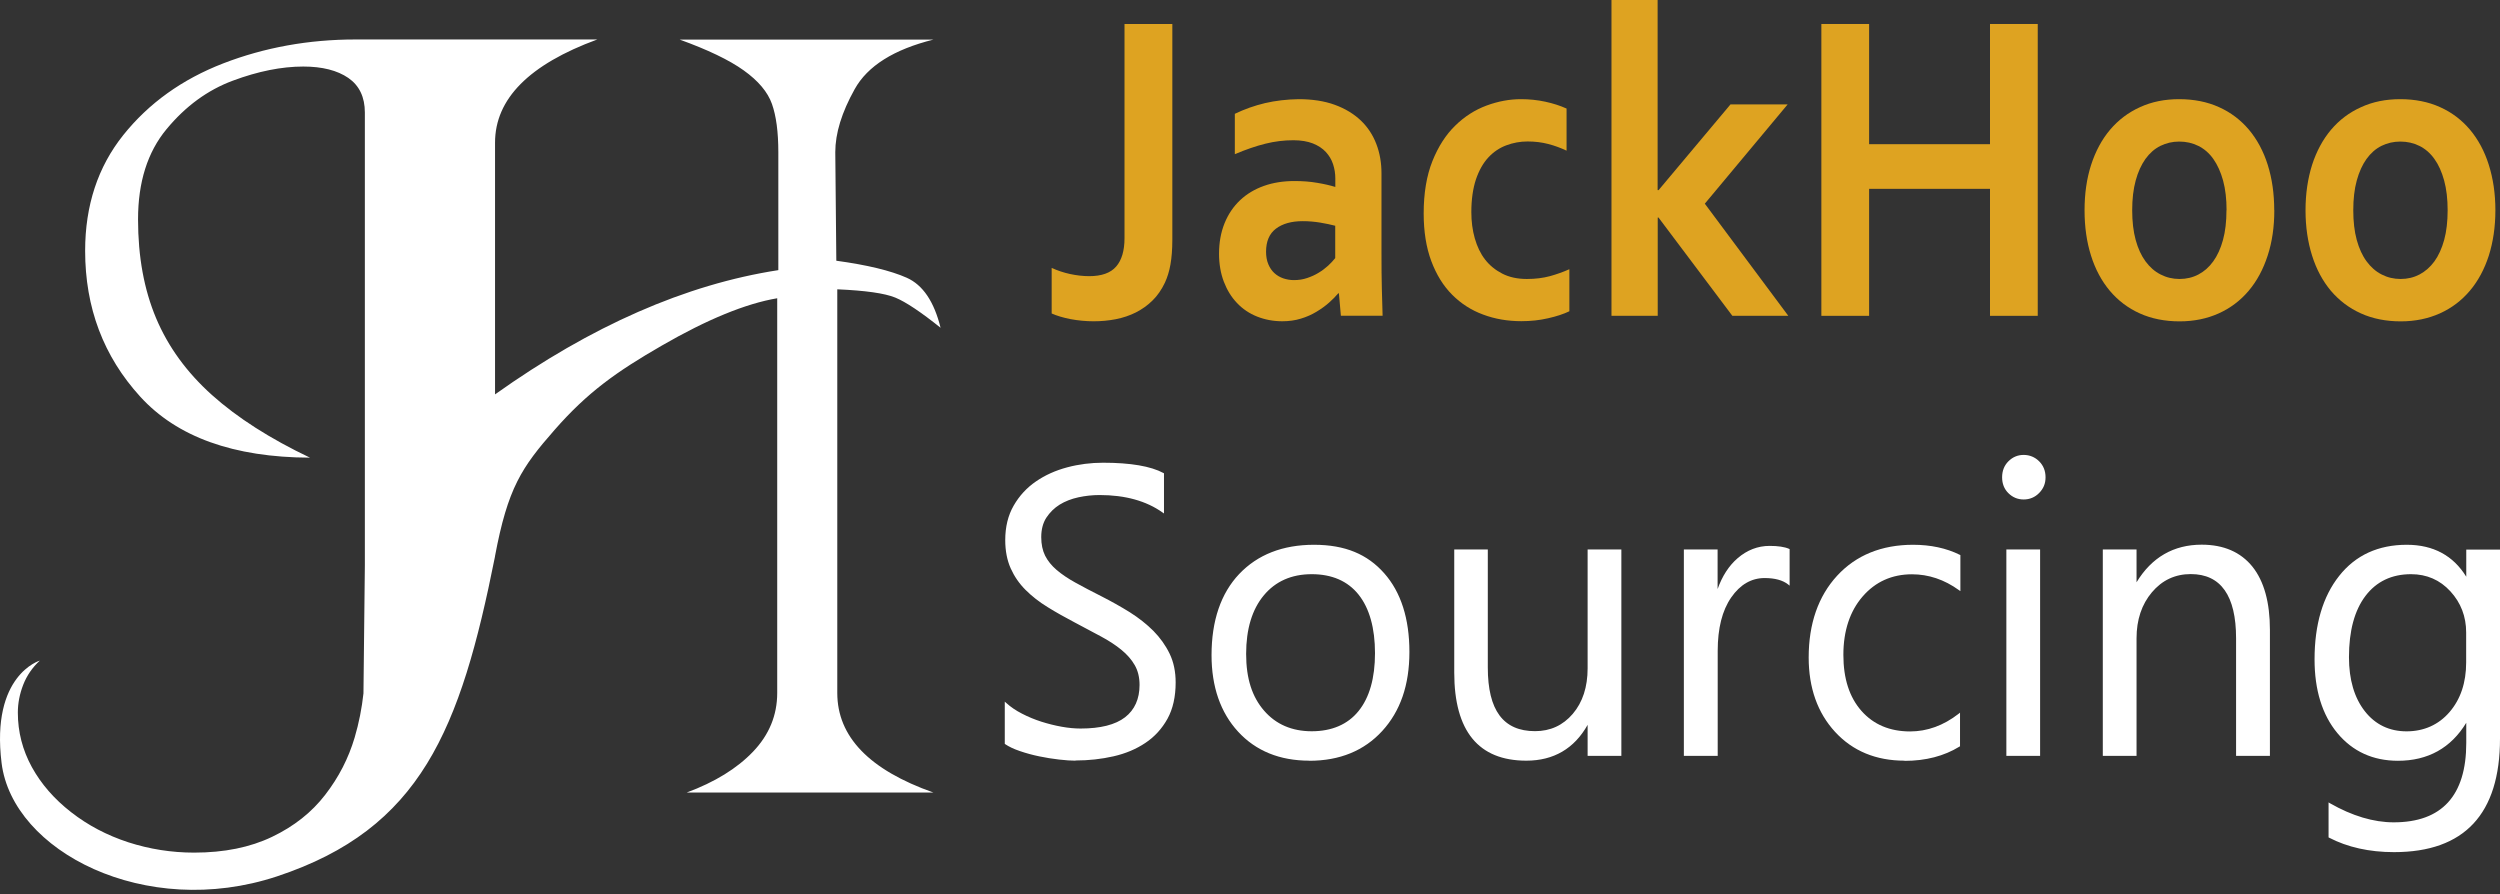<?xml version="1.0" encoding="UTF-8"?>
<svg xmlns="http://www.w3.org/2000/svg" width="123" height="44" viewBox="0 0 123 44" fill="none">
  <rect x="0" y="0" width="123" height="44" fill="#333333" stroke="none"/>
  <path d="M24.351 27.381C24.985 23.996 25.669 22.993 27.288 21.148C28.906 19.302 30.322 18.294 32.56 17.004C34.793 15.714 36.689 14.937 38.239 14.674V34.092C38.239 35.192 37.841 36.154 37.05 36.982C36.259 37.81 35.168 38.48 33.785 38.993H45.924C42.77 37.879 41.194 36.246 41.194 34.092V14.234C42.576 14.294 43.529 14.428 44.047 14.641C44.565 14.854 45.305 15.349 46.276 16.126C45.957 14.835 45.402 14.017 44.611 13.665C43.82 13.314 42.664 13.036 41.147 12.828L41.096 7.487C41.096 6.562 41.411 5.531 42.049 4.389C42.683 3.246 43.977 2.433 45.929 1.947H33.438C34.821 2.446 35.876 2.951 36.592 3.464C37.309 3.977 37.772 4.527 37.98 5.115C38.188 5.702 38.294 6.493 38.294 7.487V13.291C33.739 13.994 29.091 16.033 24.356 19.404V7.02C24.356 4.865 26.035 3.172 29.387 1.942H17.489C15.186 1.942 13.017 2.335 10.987 3.117C8.957 3.903 7.32 5.078 6.066 6.645C4.813 8.213 4.189 10.114 4.189 12.338C4.189 15.14 5.091 17.531 6.899 19.515C8.707 21.499 11.491 22.503 15.251 22.517C13.28 21.578 11.676 20.551 10.432 19.437C9.188 18.322 8.272 17.06 7.68 15.654C7.088 14.248 6.792 12.63 6.792 10.794C6.792 8.958 7.259 7.482 8.194 6.354C9.128 5.226 10.214 4.43 11.458 3.968C12.702 3.505 13.858 3.274 14.922 3.274C15.856 3.274 16.596 3.464 17.137 3.834C17.678 4.208 17.951 4.777 17.951 5.536V27.811L17.882 34.115C17.803 34.836 17.664 35.562 17.447 36.293C17.146 37.306 16.666 38.244 16 39.104C15.338 39.965 14.469 40.654 13.387 41.172C12.309 41.69 11.028 41.949 9.553 41.949C8.439 41.949 7.357 41.777 6.311 41.44C5.266 41.098 4.328 40.607 3.5 39.96C2.667 39.312 2.025 38.573 1.567 37.74C1.109 36.903 0.878 36.011 0.878 35.058C0.878 34.6 0.966 34.147 1.141 33.694C1.317 33.241 1.59 32.843 1.96 32.501C1.96 32.501 -0.459 33.204 0.078 37.541C0.614 41.879 7.144 45.264 13.627 43.118C20.707 40.774 22.65 35.923 24.356 27.372L24.351 27.381Z" fill="white"></path>
  <path d="M55.33 1.18H57.679V11.793C57.679 12.264 57.647 12.671 57.587 13.009C57.527 13.351 57.434 13.647 57.314 13.906C57.152 14.248 56.953 14.54 56.708 14.78C56.468 15.021 56.19 15.215 55.885 15.372C55.58 15.525 55.247 15.636 54.896 15.705C54.544 15.774 54.179 15.807 53.804 15.807C53.43 15.807 53.036 15.77 52.667 15.7C52.297 15.627 51.991 15.534 51.742 15.423V13.18C52.024 13.31 52.324 13.411 52.644 13.481C52.963 13.55 53.282 13.587 53.592 13.587C54.197 13.587 54.641 13.43 54.914 13.115C55.187 12.801 55.326 12.334 55.326 11.719V1.18H55.33Z" fill="#DEA321"></path>
  <path d="M65.878 14.433H65.841C65.712 14.586 65.559 14.738 65.383 14.896C65.203 15.053 65 15.201 64.769 15.339C64.537 15.478 64.283 15.594 64.001 15.677C63.719 15.765 63.413 15.806 63.09 15.806C62.651 15.806 62.234 15.728 61.85 15.575C61.467 15.423 61.138 15.201 60.861 14.909C60.583 14.618 60.371 14.271 60.213 13.86C60.056 13.448 59.977 12.99 59.977 12.482C59.977 11.922 60.07 11.422 60.25 10.979C60.431 10.535 60.685 10.16 61.013 9.85C61.342 9.54 61.73 9.309 62.183 9.147C62.637 8.985 63.141 8.907 63.691 8.907C64.093 8.907 64.463 8.935 64.805 8.995C65.143 9.05 65.444 9.12 65.698 9.198V8.782C65.698 8.537 65.661 8.306 65.587 8.079C65.513 7.852 65.393 7.654 65.231 7.478C65.069 7.302 64.856 7.163 64.593 7.057C64.329 6.955 64.01 6.9 63.636 6.9C63.173 6.9 62.715 6.955 62.253 7.071C61.79 7.186 61.295 7.358 60.754 7.584V5.6C61.221 5.374 61.716 5.198 62.239 5.073C62.761 4.953 63.312 4.888 63.89 4.879C64.57 4.879 65.162 4.971 65.67 5.156C66.179 5.341 66.604 5.6 66.947 5.924C67.289 6.248 67.543 6.636 67.714 7.08C67.885 7.524 67.969 8.005 67.969 8.528V12.444C67.969 13.129 67.973 13.721 67.987 14.216C68.001 14.71 68.01 15.15 68.024 15.534H65.971L65.874 14.428L65.878 14.433ZM65.698 11.108C65.481 11.053 65.231 10.997 64.949 10.951C64.667 10.905 64.385 10.881 64.093 10.881C63.538 10.881 63.099 11.006 62.775 11.251C62.452 11.496 62.29 11.876 62.29 12.384C62.29 12.62 62.327 12.824 62.401 12.999C62.475 13.175 62.572 13.319 62.697 13.434C62.822 13.55 62.965 13.633 63.131 13.693C63.298 13.749 63.474 13.781 63.659 13.781C63.89 13.781 64.107 13.749 64.311 13.679C64.514 13.61 64.704 13.527 64.875 13.42C65.046 13.319 65.203 13.198 65.342 13.073C65.481 12.944 65.596 12.819 65.693 12.699V11.113L65.698 11.108Z" fill="#DEA321"></path>
  <path d="M77.218 15.312C76.931 15.45 76.58 15.566 76.164 15.659C75.747 15.756 75.308 15.802 74.85 15.802C74.18 15.802 73.551 15.695 72.973 15.478C72.39 15.265 71.881 14.937 71.447 14.502C71.012 14.068 70.67 13.513 70.42 12.847C70.17 12.176 70.045 11.395 70.045 10.502C70.045 9.503 70.189 8.643 70.475 7.926C70.762 7.21 71.137 6.627 71.595 6.183C72.052 5.734 72.566 5.406 73.139 5.193C73.713 4.981 74.277 4.879 74.832 4.879C75.248 4.879 75.646 4.921 76.029 5.004C76.413 5.087 76.76 5.198 77.075 5.341V7.413C76.793 7.279 76.496 7.168 76.177 7.085C75.858 7.002 75.521 6.96 75.155 6.96C74.79 6.96 74.443 7.025 74.11 7.15C73.777 7.274 73.481 7.473 73.227 7.746C72.973 8.019 72.769 8.38 72.617 8.824C72.469 9.272 72.39 9.809 72.39 10.438C72.39 10.895 72.445 11.325 72.561 11.732C72.677 12.135 72.843 12.482 73.065 12.768C73.287 13.055 73.569 13.286 73.911 13.462C74.254 13.638 74.656 13.726 75.123 13.726C75.539 13.726 75.914 13.679 76.256 13.587C76.594 13.494 76.913 13.379 77.213 13.245V15.316L77.218 15.312Z" fill="#DEA321"></path>
  <path d="M79.28 0H81.555V9.355H81.602L85.139 5.138H87.951L83.877 10.021L87.984 15.538H85.232L81.597 10.701H81.56V15.538H79.285V0H79.28Z" fill="#DEA321"></path>
  <path d="M91.96 7.094H97.908V1.18H100.257V15.539H97.908V9.291H91.96V15.539H89.611V1.18H91.96V7.094Z" fill="#DEA321"></path>
  <path d="M111.896 10.345C111.896 11.159 111.79 11.903 111.568 12.579C111.351 13.249 111.041 13.827 110.634 14.308C110.227 14.789 109.737 15.159 109.163 15.418C108.59 15.677 107.947 15.811 107.235 15.811C106.523 15.811 105.852 15.682 105.274 15.418C104.696 15.159 104.206 14.784 103.804 14.308C103.401 13.827 103.091 13.254 102.879 12.579C102.666 11.908 102.56 11.164 102.56 10.345C102.56 9.526 102.666 8.787 102.883 8.111C103.101 7.441 103.41 6.863 103.817 6.382C104.224 5.901 104.715 5.531 105.288 5.272C105.861 5.008 106.504 4.879 107.216 4.879C107.929 4.879 108.599 5.008 109.177 5.272C109.755 5.531 110.245 5.906 110.648 6.382C111.05 6.863 111.36 7.436 111.573 8.111C111.785 8.787 111.892 9.526 111.892 10.345H111.896ZM109.547 10.345C109.547 9.795 109.492 9.309 109.376 8.884C109.26 8.463 109.099 8.107 108.895 7.82C108.692 7.533 108.446 7.321 108.155 7.177C107.868 7.034 107.554 6.965 107.216 6.965C106.879 6.965 106.578 7.039 106.292 7.177C106.005 7.321 105.764 7.533 105.556 7.82C105.353 8.107 105.191 8.458 105.075 8.884C104.96 9.305 104.904 9.795 104.904 10.345C104.904 10.895 104.96 11.381 105.075 11.806C105.191 12.227 105.353 12.579 105.561 12.861C105.769 13.143 106.014 13.36 106.301 13.504C106.587 13.652 106.897 13.726 107.235 13.726C107.572 13.726 107.882 13.652 108.164 13.504C108.446 13.355 108.687 13.143 108.89 12.861C109.094 12.579 109.256 12.227 109.371 11.806C109.487 11.386 109.542 10.895 109.542 10.345H109.547Z" fill="#DEA321"></path>
  <path d="M122.773 10.345C122.773 11.159 122.662 11.903 122.449 12.579C122.232 13.249 121.922 13.827 121.515 14.308C121.108 14.789 120.618 15.159 120.045 15.418C119.467 15.677 118.828 15.811 118.116 15.811C117.404 15.811 116.733 15.682 116.155 15.418C115.577 15.159 115.087 14.784 114.68 14.308C114.278 13.827 113.968 13.254 113.755 12.579C113.543 11.908 113.432 11.164 113.432 10.345C113.432 9.526 113.543 8.787 113.755 8.111C113.973 7.441 114.283 6.863 114.689 6.382C115.096 5.901 115.587 5.531 116.165 5.272C116.738 5.008 117.381 4.879 118.093 4.879C118.805 4.879 119.476 5.008 120.054 5.272C120.632 5.531 121.122 5.906 121.524 6.382C121.927 6.863 122.237 7.436 122.449 8.111C122.662 8.787 122.773 9.526 122.773 10.345ZM120.424 10.345C120.424 9.795 120.368 9.309 120.253 8.884C120.137 8.463 119.98 8.107 119.772 7.82C119.568 7.533 119.323 7.321 119.032 7.177C118.745 7.034 118.431 6.965 118.093 6.965C117.755 6.965 117.45 7.039 117.168 7.177C116.881 7.321 116.641 7.533 116.433 7.82C116.229 8.107 116.068 8.458 115.952 8.884C115.836 9.305 115.781 9.795 115.781 10.345C115.781 10.895 115.836 11.381 115.952 11.806C116.068 12.227 116.229 12.579 116.438 12.861C116.646 13.143 116.891 13.36 117.177 13.504C117.464 13.652 117.774 13.726 118.112 13.726C118.449 13.726 118.759 13.652 119.041 13.504C119.323 13.355 119.564 13.143 119.772 12.861C119.975 12.579 120.137 12.227 120.253 11.806C120.368 11.386 120.424 10.895 120.424 10.345Z" fill="#DEA321"></path>
  <path d="M49.481 36.574V34.627C49.698 34.826 49.957 35.002 50.262 35.159C50.563 35.316 50.882 35.45 51.219 35.556C51.552 35.663 51.89 35.746 52.228 35.806C52.565 35.866 52.88 35.894 53.166 35.894C54.156 35.894 54.891 35.705 55.382 35.33C55.872 34.955 56.112 34.41 56.112 33.702C56.112 33.323 56.029 32.99 55.867 32.708C55.705 32.426 55.479 32.167 55.192 31.936C54.905 31.704 54.563 31.482 54.175 31.27C53.781 31.057 53.361 30.83 52.907 30.595C52.431 30.345 51.983 30.095 51.566 29.836C51.15 29.582 50.789 29.3 50.484 28.99C50.179 28.68 49.938 28.333 49.763 27.945C49.587 27.556 49.499 27.098 49.499 26.576C49.499 25.933 49.638 25.378 49.911 24.902C50.184 24.425 50.544 24.037 50.993 23.727C51.441 23.417 51.95 23.191 52.519 23.038C53.088 22.886 53.67 22.811 54.262 22.811C55.613 22.811 56.602 22.978 57.217 23.311V25.17C56.408 24.592 55.368 24.305 54.096 24.305C53.744 24.305 53.393 24.342 53.041 24.421C52.69 24.495 52.376 24.62 52.103 24.791C51.83 24.962 51.603 25.179 51.432 25.448C51.261 25.716 51.173 26.044 51.173 26.433C51.173 26.793 51.238 27.103 51.367 27.367C51.497 27.63 51.691 27.866 51.946 28.083C52.2 28.301 52.51 28.509 52.88 28.712C53.245 28.916 53.67 29.138 54.147 29.378C54.637 29.628 55.104 29.892 55.543 30.164C55.983 30.437 56.371 30.742 56.699 31.08C57.032 31.413 57.296 31.783 57.49 32.19C57.684 32.597 57.782 33.059 57.782 33.587C57.782 34.28 57.647 34.867 57.384 35.348C57.12 35.829 56.764 36.222 56.311 36.523C55.862 36.824 55.344 37.041 54.757 37.175C54.17 37.309 53.55 37.379 52.903 37.379C52.685 37.379 52.417 37.36 52.098 37.323C51.779 37.286 51.455 37.235 51.122 37.166C50.789 37.096 50.475 37.013 50.179 36.911C49.883 36.81 49.642 36.699 49.467 36.574H49.481Z" fill="white"></path>
  <path d="M52.917 37.425C52.699 37.425 52.427 37.407 52.108 37.37C51.788 37.333 51.46 37.282 51.127 37.212C50.794 37.143 50.475 37.055 50.179 36.953C49.879 36.852 49.638 36.736 49.453 36.611L49.435 36.597V34.521L49.513 34.59C49.726 34.785 49.985 34.96 50.285 35.113C50.586 35.27 50.905 35.4 51.233 35.506C51.566 35.612 51.904 35.696 52.237 35.756C52.57 35.816 52.884 35.844 53.166 35.844C54.138 35.844 54.877 35.659 55.354 35.289C55.826 34.923 56.066 34.387 56.066 33.698C56.066 33.328 55.987 32.999 55.83 32.727C55.673 32.449 55.446 32.195 55.169 31.968C54.887 31.737 54.545 31.515 54.156 31.307C53.763 31.094 53.333 30.868 52.889 30.632C52.413 30.382 51.959 30.128 51.548 29.873C51.132 29.619 50.766 29.332 50.457 29.023C50.147 28.713 49.902 28.357 49.726 27.963C49.55 27.57 49.458 27.103 49.458 26.572C49.458 25.924 49.596 25.355 49.874 24.874C50.151 24.393 50.517 23.996 50.97 23.686C51.419 23.376 51.936 23.145 52.51 22.992C53.083 22.84 53.675 22.766 54.267 22.766C55.622 22.766 56.621 22.937 57.245 23.274L57.268 23.288V25.263L57.194 25.212C56.394 24.643 55.354 24.356 54.101 24.356C53.754 24.356 53.402 24.393 53.06 24.467C52.718 24.541 52.404 24.662 52.135 24.828C51.867 24.995 51.65 25.212 51.479 25.471C51.312 25.73 51.229 26.054 51.229 26.428C51.229 26.78 51.294 27.085 51.419 27.339C51.548 27.593 51.737 27.829 51.987 28.042C52.237 28.255 52.551 28.468 52.912 28.666C53.278 28.87 53.703 29.092 54.179 29.332C54.669 29.582 55.141 29.846 55.581 30.119C56.02 30.396 56.413 30.706 56.746 31.039C57.079 31.376 57.347 31.751 57.546 32.163C57.745 32.574 57.842 33.05 57.842 33.578C57.842 34.276 57.708 34.877 57.44 35.363C57.171 35.848 56.806 36.251 56.353 36.551C55.9 36.856 55.372 37.078 54.78 37.212C54.193 37.346 53.564 37.416 52.912 37.416L52.917 37.425ZM49.527 36.547C49.698 36.662 49.929 36.768 50.207 36.866C50.498 36.967 50.813 37.05 51.146 37.12C51.474 37.189 51.802 37.24 52.117 37.277C52.431 37.314 52.704 37.333 52.917 37.333C53.56 37.333 54.179 37.263 54.762 37.134C55.34 37 55.858 36.782 56.302 36.486C56.741 36.19 57.097 35.802 57.356 35.33C57.615 34.858 57.749 34.271 57.749 33.587C57.749 33.074 57.652 32.611 57.463 32.213C57.273 31.811 57.009 31.446 56.681 31.117C56.353 30.789 55.969 30.484 55.53 30.211C55.095 29.938 54.623 29.674 54.138 29.425C53.661 29.184 53.236 28.958 52.87 28.754C52.501 28.551 52.186 28.338 51.932 28.121C51.673 27.903 51.474 27.654 51.34 27.39C51.206 27.122 51.136 26.803 51.136 26.437C51.136 26.044 51.224 25.707 51.405 25.429C51.58 25.157 51.812 24.93 52.089 24.759C52.367 24.588 52.686 24.458 53.042 24.384C53.393 24.31 53.754 24.269 54.105 24.269C55.34 24.269 56.371 24.546 57.176 25.092V23.353C56.566 23.034 55.585 22.872 54.267 22.872C53.68 22.872 53.097 22.946 52.533 23.099C51.969 23.247 51.46 23.478 51.021 23.778C50.581 24.084 50.221 24.472 49.953 24.939C49.684 25.406 49.546 25.961 49.546 26.59C49.546 27.108 49.633 27.561 49.804 27.94C49.976 28.324 50.216 28.671 50.517 28.972C50.817 29.277 51.178 29.559 51.59 29.809C52.001 30.063 52.45 30.317 52.926 30.562C53.37 30.794 53.8 31.02 54.193 31.238C54.586 31.45 54.933 31.677 55.22 31.908C55.511 32.144 55.742 32.408 55.904 32.694C56.071 32.981 56.154 33.323 56.154 33.712C56.154 34.428 55.9 34.993 55.405 35.377C54.91 35.756 54.156 35.95 53.162 35.95C52.875 35.95 52.556 35.922 52.218 35.862C51.881 35.802 51.539 35.719 51.201 35.612C50.864 35.501 50.54 35.367 50.239 35.21C49.971 35.071 49.73 34.914 49.527 34.738V36.556V36.547Z" fill="white"></path>
  <path d="M64.418 37.379C62.971 37.379 61.814 36.907 60.95 35.968C60.085 35.029 59.655 33.781 59.655 32.231C59.655 30.544 60.103 29.221 61.005 28.273C61.907 27.325 63.118 26.849 64.649 26.849C66.18 26.849 67.248 27.311 68.071 28.236C68.89 29.161 69.301 30.442 69.301 32.079C69.301 33.716 68.857 34.969 67.974 35.936C67.091 36.902 65.907 37.383 64.418 37.383V37.379ZM64.534 28.204C63.525 28.204 62.73 28.555 62.143 29.258C61.555 29.961 61.264 30.932 61.264 32.171C61.264 33.411 61.56 34.303 62.157 34.992C62.748 35.681 63.544 36.023 64.538 36.023C65.532 36.023 66.332 35.686 66.878 35.011C67.424 34.336 67.697 33.374 67.697 32.13C67.697 30.886 67.424 29.901 66.878 29.221C66.332 28.541 65.551 28.199 64.538 28.199L64.534 28.204Z" fill="white"></path>
  <path d="M64.418 37.425C62.961 37.425 61.786 36.944 60.917 36.001C60.048 35.057 59.608 33.79 59.608 32.232C59.608 30.539 60.066 29.194 60.968 28.241C61.874 27.288 63.109 26.803 64.649 26.803C66.189 26.803 67.28 27.274 68.103 28.204C68.927 29.134 69.343 30.438 69.343 32.075C69.343 33.712 68.894 34.993 68.006 35.964C67.118 36.935 65.912 37.43 64.418 37.43V37.425ZM64.649 26.891C63.137 26.891 61.925 27.367 61.037 28.301C60.15 29.235 59.701 30.558 59.701 32.227C59.701 33.763 60.131 35.007 60.986 35.936C61.837 36.861 62.993 37.333 64.422 37.333C65.851 37.333 67.072 36.852 67.942 35.899C68.811 34.946 69.255 33.661 69.255 32.075C69.255 30.488 68.848 29.175 68.039 28.264C67.234 27.353 66.092 26.895 64.654 26.895L64.649 26.891ZM64.533 36.07C63.53 36.07 62.716 35.719 62.115 35.02C61.518 34.327 61.213 33.369 61.213 32.172C61.213 30.974 61.514 29.938 62.106 29.231C62.697 28.518 63.516 28.158 64.533 28.158C65.551 28.158 66.356 28.509 66.91 29.198C67.461 29.887 67.738 30.872 67.738 32.135C67.738 33.397 67.461 34.364 66.91 35.044C66.36 35.728 65.56 36.075 64.533 36.075V36.07ZM64.533 28.25C63.544 28.25 62.753 28.602 62.18 29.291C61.602 29.984 61.31 30.951 61.31 32.172C61.31 33.393 61.606 34.285 62.189 34.96C62.772 35.635 63.558 35.978 64.538 35.978C65.518 35.978 66.309 35.645 66.841 34.983C67.377 34.322 67.65 33.36 67.65 32.135C67.65 30.909 67.377 29.924 66.841 29.254C66.309 28.588 65.532 28.25 64.538 28.25H64.533Z" fill="white"></path>
  <path d="M79.725 37.143H78.157V35.552H78.12C77.468 36.769 76.46 37.379 75.095 37.379C72.76 37.379 71.595 35.95 71.595 33.097V27.085H73.153V32.842C73.153 34.965 73.944 36.024 75.525 36.024C76.293 36.024 76.922 35.733 77.417 35.155C77.912 34.572 78.157 33.818 78.157 32.879V27.085H79.725V37.148V37.143Z" fill="white"></path>
  <path d="M75.096 37.425C72.742 37.425 71.549 35.969 71.549 33.092V27.034H73.2V32.838C73.2 34.947 73.958 35.973 75.526 35.973C76.275 35.973 76.899 35.687 77.38 35.122C77.866 34.553 78.111 33.8 78.111 32.88V27.034H79.771V37.19H78.111V35.663C77.454 36.833 76.437 37.425 75.096 37.425ZM71.641 27.127V33.092C71.641 35.904 72.802 37.328 75.096 37.328C76.437 37.328 77.44 36.722 78.079 35.525L78.092 35.502H78.203V37.092H79.679V27.127H78.203V32.875C78.203 33.818 77.949 34.595 77.45 35.178C76.946 35.765 76.298 36.066 75.526 36.066C73.921 36.066 73.107 34.979 73.107 32.838V27.127H71.641Z" fill="white"></path>
  <path d="M88.002 28.713C87.729 28.496 87.332 28.39 86.814 28.39C86.143 28.39 85.584 28.713 85.135 29.361C84.686 30.008 84.46 30.891 84.46 32.015V37.144H82.892V27.081H84.46V29.152H84.497C84.719 28.445 85.061 27.895 85.519 27.497C85.977 27.099 86.495 26.9 87.059 26.9C87.466 26.9 87.78 26.947 87.998 27.039V28.709L88.002 28.713Z" fill="white"></path>
  <path d="M84.506 37.189H82.846V27.034H84.506V28.981C84.733 28.343 85.061 27.834 85.491 27.464C85.958 27.062 86.486 26.858 87.064 26.858C87.475 26.858 87.799 26.905 88.021 27.002L88.049 27.016V28.814L87.975 28.754C87.711 28.546 87.323 28.44 86.819 28.44C86.171 28.44 85.616 28.759 85.177 29.393C84.733 30.031 84.511 30.914 84.511 32.019V37.194L84.506 37.189ZM82.939 37.097H84.414V32.015C84.414 30.891 84.645 29.989 85.098 29.337C85.556 28.68 86.134 28.343 86.814 28.343C87.295 28.343 87.679 28.435 87.952 28.62V27.071C87.743 26.988 87.443 26.946 87.059 26.946C86.504 26.946 86 27.14 85.547 27.529C85.098 27.917 84.756 28.468 84.539 29.161L84.529 29.194H84.409V27.122H82.934V37.088L82.939 37.097Z" fill="white"></path>
  <path d="M96.382 36.681C95.628 37.148 94.736 37.379 93.705 37.379C92.308 37.379 91.18 36.912 90.324 35.978C89.464 35.044 89.039 33.837 89.039 32.348C89.039 30.692 89.501 29.36 90.426 28.352C91.351 27.349 92.585 26.845 94.13 26.845C94.99 26.845 95.749 27.007 96.405 27.335V28.986C95.679 28.463 94.902 28.2 94.07 28.2C93.067 28.2 92.248 28.57 91.605 29.305C90.962 30.04 90.643 31.011 90.643 32.209C90.643 33.407 90.944 34.318 91.55 35.002C92.151 35.682 92.96 36.024 93.973 36.024C94.828 36.024 95.633 35.733 96.382 35.15V36.681Z" fill="white"></path>
  <path d="M93.704 37.425C92.298 37.425 91.151 36.949 90.287 36.01C89.422 35.071 88.987 33.841 88.987 32.347C88.987 30.687 89.459 29.332 90.388 28.324C91.318 27.316 92.576 26.803 94.125 26.803C94.99 26.803 95.762 26.969 96.423 27.297L96.451 27.311V29.083L96.377 29.032C95.66 28.514 94.883 28.255 94.07 28.255C93.089 28.255 92.271 28.62 91.642 29.346C91.013 30.072 90.694 31.039 90.694 32.218C90.694 33.397 90.994 34.308 91.586 34.979C92.178 35.649 92.983 35.987 93.977 35.987C94.819 35.987 95.619 35.696 96.359 35.122L96.433 35.062V36.718L96.409 36.731C95.651 37.199 94.745 37.434 93.704 37.434V37.425ZM94.125 26.891C92.604 26.891 91.369 27.395 90.458 28.384C89.547 29.374 89.084 30.71 89.084 32.347C89.084 33.818 89.514 35.025 90.361 35.945C91.207 36.865 92.331 37.333 93.709 37.333C94.717 37.333 95.605 37.106 96.34 36.657V35.247C95.605 35.797 94.809 36.075 93.977 36.075C92.955 36.075 92.127 35.723 91.517 35.039C90.911 34.35 90.601 33.402 90.601 32.218C90.601 31.034 90.93 30.026 91.572 29.286C92.22 28.541 93.061 28.162 94.07 28.162C94.879 28.162 95.647 28.412 96.359 28.907V27.376C95.716 27.062 94.967 26.904 94.13 26.904L94.125 26.891Z" fill="white"></path>
  <path d="M99.559 24.527C99.277 24.527 99.041 24.43 98.842 24.231C98.644 24.032 98.546 23.787 98.546 23.482C98.546 23.177 98.644 22.932 98.842 22.728C99.041 22.529 99.282 22.428 99.559 22.428C99.837 22.428 100.091 22.529 100.29 22.728C100.493 22.927 100.59 23.177 100.59 23.482C100.59 23.787 100.489 24.014 100.29 24.217C100.091 24.421 99.846 24.523 99.559 24.523V24.527ZM100.322 37.143H98.754V27.08H100.322V37.143Z" fill="white"></path>
  <path d="M100.373 37.189H98.713V27.034H100.373V37.189ZM98.805 37.097H100.28V27.131H98.805V37.097ZM99.563 24.574C99.272 24.574 99.018 24.468 98.814 24.264C98.606 24.061 98.504 23.797 98.504 23.483C98.504 23.168 98.606 22.904 98.814 22.696C99.022 22.488 99.272 22.382 99.563 22.382C99.855 22.382 100.118 22.488 100.326 22.696C100.535 22.904 100.641 23.168 100.641 23.483C100.641 23.797 100.535 24.042 100.326 24.255C100.118 24.468 99.859 24.574 99.563 24.574ZM99.563 22.479C99.295 22.479 99.069 22.576 98.879 22.766C98.689 22.955 98.597 23.196 98.597 23.483C98.597 23.769 98.694 24.01 98.879 24.195C99.069 24.38 99.295 24.477 99.563 24.477C99.832 24.477 100.072 24.38 100.262 24.185C100.451 23.991 100.548 23.755 100.548 23.483C100.548 23.21 100.451 22.955 100.262 22.766C100.072 22.576 99.836 22.479 99.563 22.479Z" fill="white"></path>
  <path d="M111.633 37.142H110.066V31.404C110.066 29.267 109.307 28.199 107.79 28.199C107.004 28.199 106.357 28.504 105.843 29.11C105.33 29.715 105.071 30.479 105.071 31.404V37.142H103.503V27.08H105.071V28.749H105.108C105.848 27.477 106.921 26.844 108.322 26.844C109.395 26.844 110.213 27.2 110.782 27.912C111.351 28.624 111.633 29.651 111.633 30.992V37.142Z" fill="white"></path>
  <path d="M111.68 37.189H110.015V31.404C110.015 29.309 109.266 28.245 107.786 28.245C107.018 28.245 106.376 28.546 105.876 29.138C105.372 29.734 105.118 30.493 105.118 31.404V37.189H103.458V27.034H105.118V28.648C105.862 27.422 106.94 26.798 108.322 26.798C109.405 26.798 110.242 27.163 110.82 27.88C111.393 28.597 111.68 29.642 111.68 30.988V37.184V37.189ZM110.112 37.096H111.587V30.992C111.587 29.665 111.305 28.638 110.746 27.94C110.191 27.246 109.377 26.89 108.322 26.89C106.944 26.89 105.876 27.524 105.145 28.773L105.132 28.796H105.021V27.126H103.545V37.092H105.021V31.399C105.021 30.47 105.284 29.688 105.802 29.073C106.32 28.458 106.991 28.148 107.786 28.148C109.326 28.148 110.112 29.24 110.112 31.399V37.092V37.096Z" fill="white"></path>
  <path d="M122.949 36.339C122.949 40.034 121.229 41.879 117.784 41.879C116.572 41.879 115.513 41.643 114.607 41.171V39.562C115.712 40.191 116.762 40.505 117.765 40.505C120.175 40.505 121.382 39.187 121.382 36.556V35.455H121.345C120.6 36.741 119.476 37.379 117.978 37.379C116.762 37.379 115.781 36.931 115.037 36.038C114.292 35.146 113.922 33.943 113.922 32.436C113.922 30.725 114.325 29.37 115.125 28.357C115.925 27.349 117.021 26.845 118.413 26.845C119.805 26.845 120.711 27.39 121.349 28.477H121.386V27.081H122.954V36.334L122.949 36.339ZM121.382 32.593V31.108C121.382 30.308 121.118 29.624 120.591 29.055C120.064 28.486 119.412 28.2 118.625 28.2C117.654 28.2 116.896 28.56 116.35 29.286C115.8 30.012 115.527 31.025 115.527 32.329C115.527 33.448 115.791 34.346 116.318 35.016C116.845 35.687 117.539 36.024 118.408 36.024C119.277 36.024 120.004 35.705 120.554 35.062C121.104 34.42 121.382 33.596 121.382 32.597V32.593Z" fill="white"></path>
  <path d="M117.784 41.925C116.572 41.925 115.495 41.684 114.588 41.212L114.565 41.199V39.478L114.634 39.52C115.726 40.144 116.78 40.459 117.77 40.459C120.137 40.459 121.34 39.145 121.34 36.556V35.561C120.586 36.801 119.458 37.43 117.978 37.43C116.752 37.43 115.749 36.972 115 36.07C114.251 35.168 113.876 33.947 113.876 32.44C113.876 30.729 114.283 29.346 115.088 28.333C115.892 27.316 117.011 26.803 118.413 26.803C119.712 26.803 120.697 27.33 121.34 28.375V27.039H123V36.338C123 40.047 121.247 41.925 117.788 41.925H117.784ZM114.653 41.143C115.541 41.601 116.595 41.832 117.784 41.832C119.485 41.832 120.776 41.37 121.622 40.463C122.473 39.552 122.903 38.165 122.903 36.338V27.131H121.428V28.528H121.317L121.303 28.505C120.679 27.436 119.703 26.895 118.408 26.895C117.039 26.895 115.948 27.399 115.157 28.389C114.366 29.383 113.964 30.747 113.964 32.435C113.964 33.924 114.334 35.127 115.069 36.005C115.8 36.884 116.78 37.333 117.978 37.333C119.453 37.333 120.572 36.694 121.307 35.427L121.321 35.404H121.432V36.551C121.432 39.201 120.198 40.547 117.77 40.547C116.785 40.547 115.74 40.241 114.658 39.636V41.139L114.653 41.143ZM118.403 36.07C117.525 36.07 116.808 35.723 116.276 35.044C115.744 34.368 115.476 33.453 115.476 32.329C115.476 31.02 115.758 29.989 116.308 29.258C116.863 28.528 117.64 28.153 118.621 28.153C119.416 28.153 120.087 28.444 120.623 29.023C121.155 29.601 121.423 30.299 121.423 31.108V32.593C121.423 33.601 121.141 34.442 120.586 35.09C120.026 35.742 119.296 36.07 118.403 36.07ZM118.621 28.25C117.673 28.25 116.919 28.611 116.382 29.318C115.841 30.031 115.569 31.043 115.569 32.334C115.569 33.439 115.832 34.331 116.35 34.993C116.863 35.649 117.557 35.982 118.403 35.982C119.25 35.982 119.976 35.663 120.517 35.034C121.058 34.405 121.335 33.587 121.335 32.597V31.113C121.335 30.331 121.072 29.651 120.558 29.092C120.045 28.532 119.393 28.25 118.625 28.25H118.621Z" fill="white"></path>
</svg>
